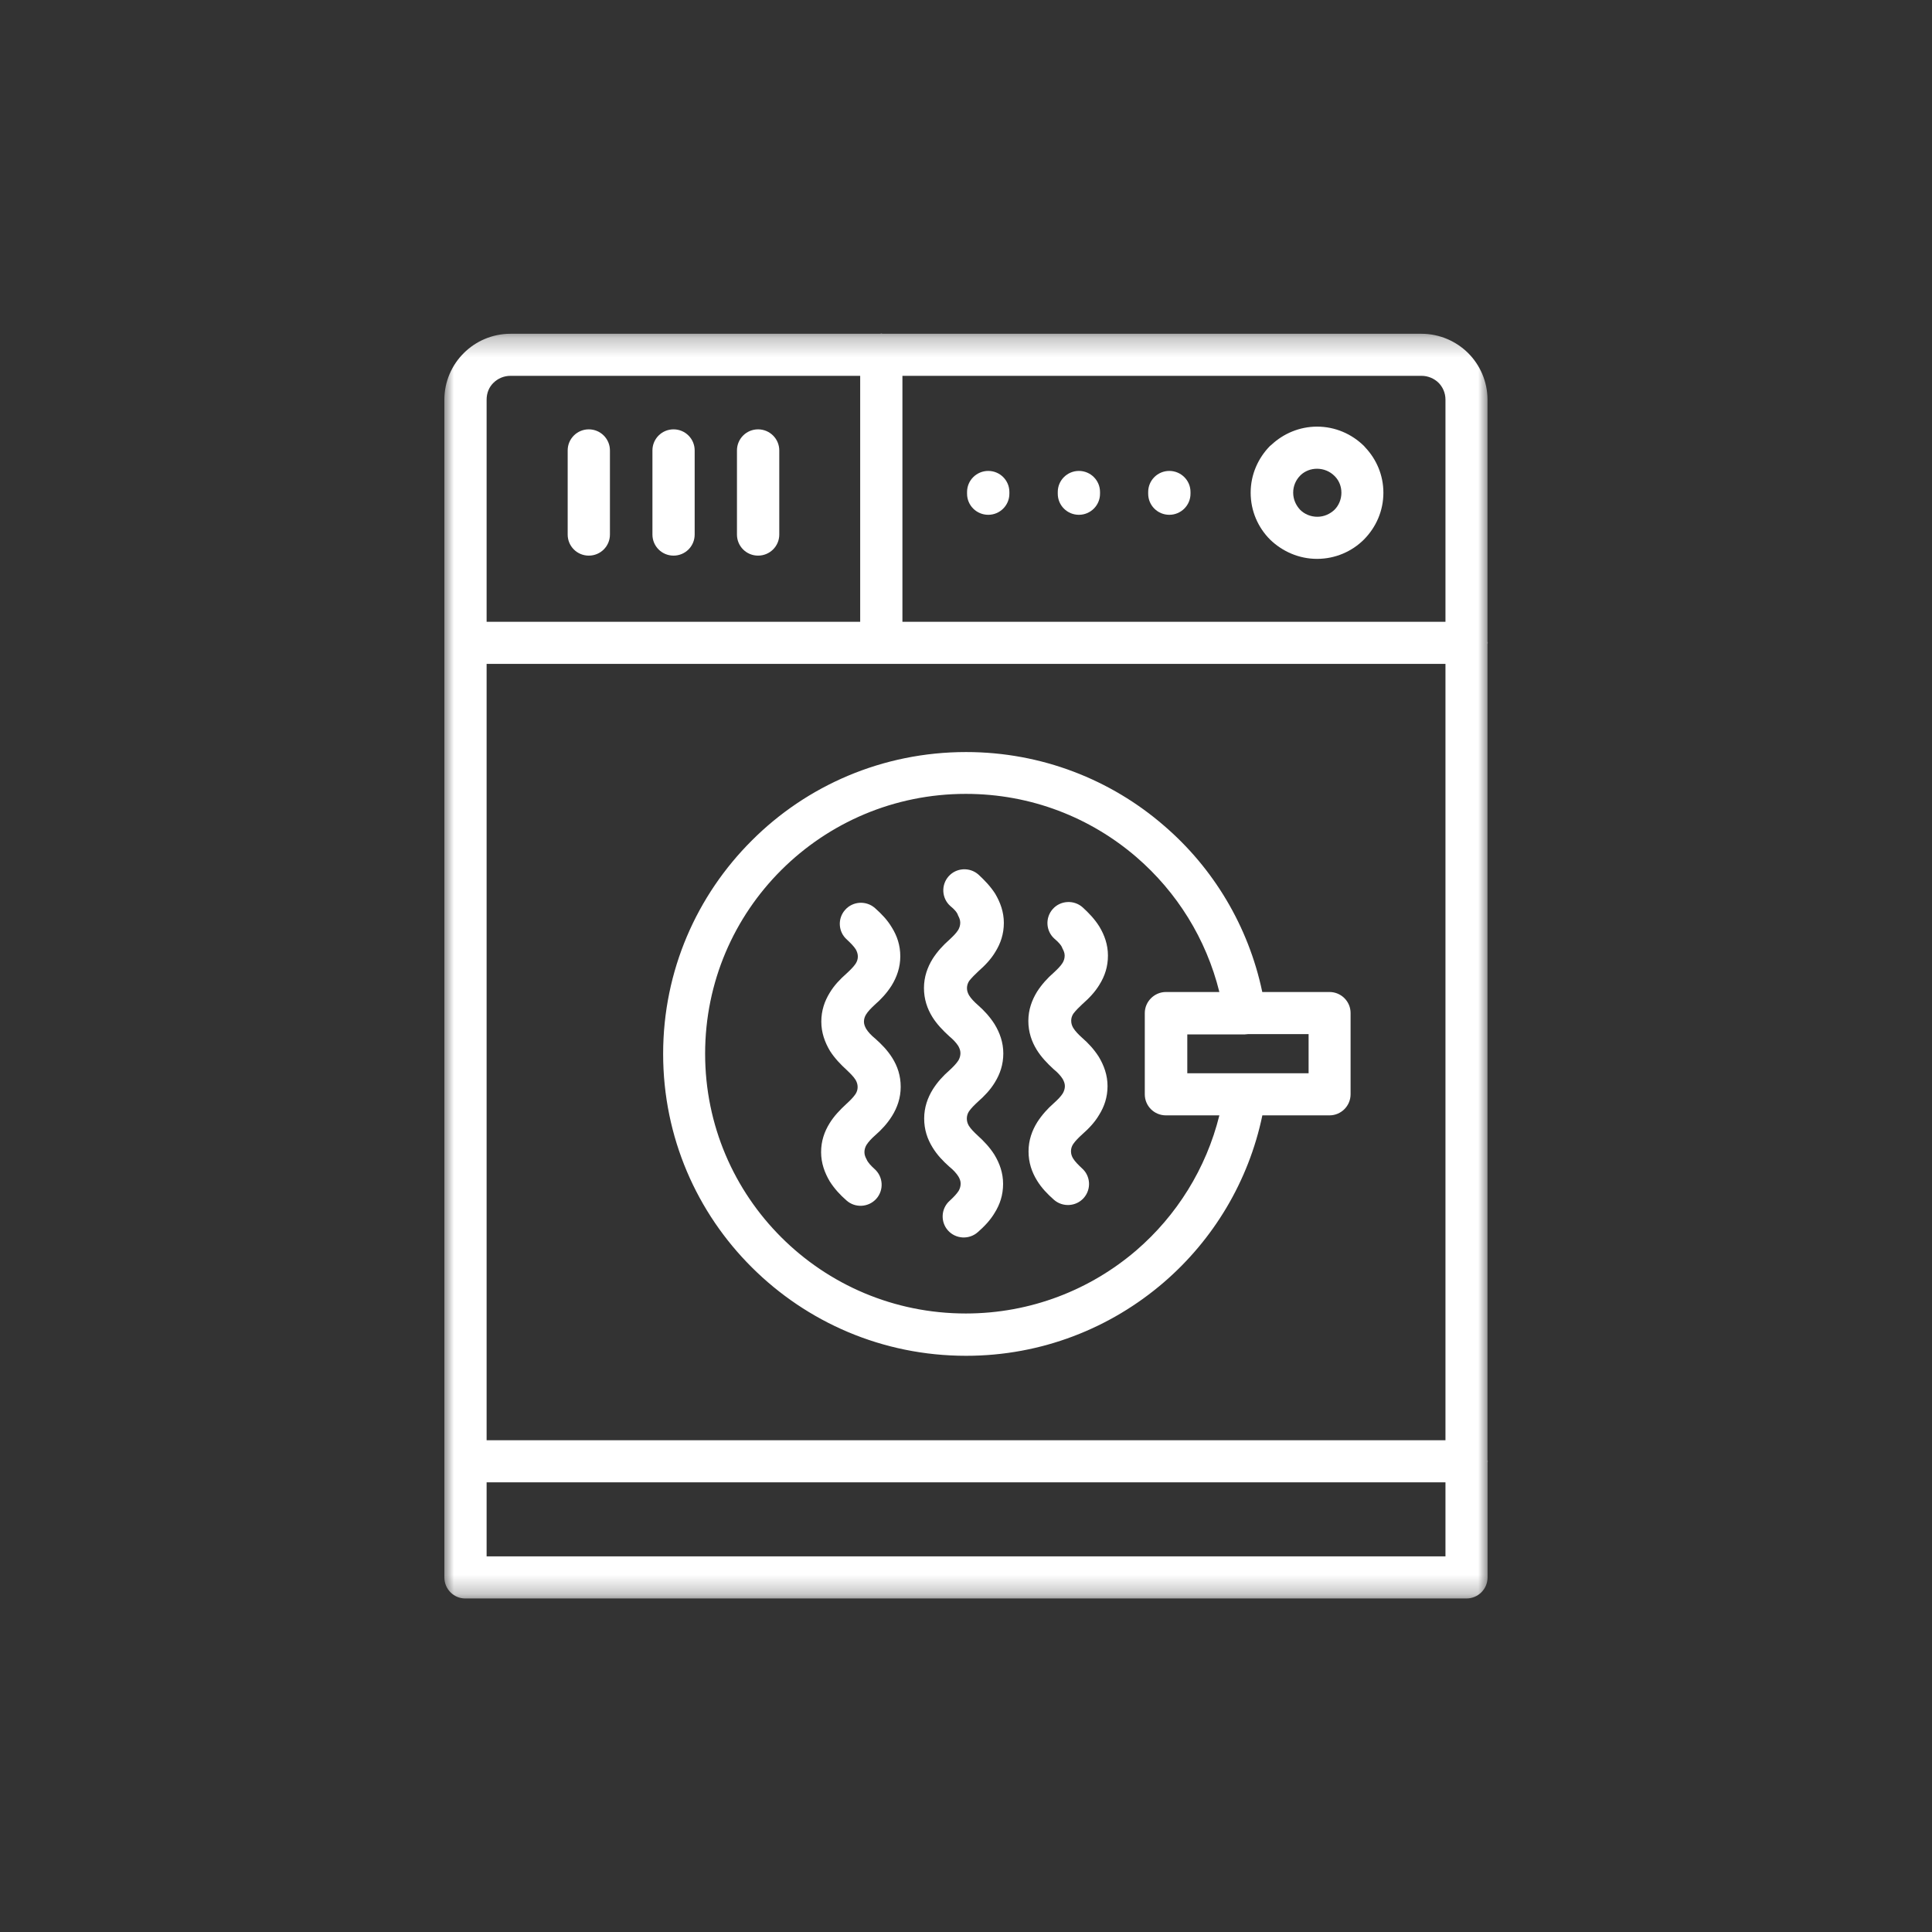 <svg width="100" height="100" viewBox="0 0 100 100" fill="none" xmlns="http://www.w3.org/2000/svg">
<rect x="0" y="0" width="100" height="100" fill="#333333" stroke="none"/>
<path d="M55.843 26.646C56.448 26.646 56.937 26.157 56.937 25.556V25.464C56.937 24.863 56.448 24.375 55.843 24.375C55.239 24.375 54.75 24.863 54.75 25.464V25.556C54.75 26.16 55.239 26.646 55.843 26.646Z" fill="white"/>
<path d="M60.523 26.646C61.128 26.646 61.62 26.157 61.62 25.556V25.464C61.62 24.863 61.128 24.375 60.523 24.375C59.918 24.375 59.43 24.863 59.43 25.464V25.556C59.43 26.16 59.918 26.646 60.523 26.646Z" fill="white"/>
<path d="M51.152 26.646C51.756 26.646 52.245 26.157 52.245 25.556V25.464C52.245 24.863 51.756 24.375 51.152 24.375C50.547 24.375 50.055 24.863 50.055 25.464V25.556C50.055 26.16 50.547 26.646 51.152 26.646Z" fill="white"/>
<path d="M68.169 28.927C69.118 28.927 69.983 28.541 70.598 27.925C71.217 27.3 71.604 26.452 71.604 25.503C71.604 24.593 71.245 23.773 70.665 23.158L70.598 23.081C69.969 22.466 69.118 22.082 68.169 22.082C67.269 22.082 66.432 22.441 65.814 23.018L65.736 23.081C65.121 23.71 64.734 24.557 64.734 25.503C64.734 26.452 65.121 27.31 65.736 27.925C66.369 28.541 67.231 28.927 68.169 28.927ZM67.294 24.621L67.332 24.582C67.554 24.378 67.849 24.262 68.169 24.262C68.517 24.262 68.837 24.403 69.059 24.621L69.108 24.67C69.315 24.888 69.431 25.183 69.431 25.503C69.431 25.851 69.291 26.171 69.069 26.389C68.837 26.607 68.531 26.748 68.183 26.748C67.835 26.748 67.515 26.607 67.297 26.389C67.079 26.157 66.935 25.851 66.935 25.503C66.932 25.159 67.076 24.839 67.294 24.621Z" fill="white"/>
<path d="M30.476 28.759C31.081 28.759 31.57 28.273 31.57 27.669V23.313C31.57 22.712 31.081 22.223 30.476 22.223C29.872 22.223 29.383 22.712 29.383 23.313V27.669C29.383 28.273 29.872 28.759 30.476 28.759Z" fill="white"/>
<path d="M34.863 28.759C35.468 28.759 35.956 28.273 35.956 27.669V23.313C35.956 22.712 35.468 22.223 34.863 22.223C34.258 22.223 33.77 22.712 33.77 23.313V27.669C33.77 28.273 34.258 28.759 34.863 28.759Z" fill="white"/>
<path d="M39.238 28.759C39.843 28.759 40.335 28.273 40.335 27.669V23.313C40.335 22.712 39.843 22.223 39.238 22.223C38.633 22.223 38.145 22.712 38.145 23.313V27.669C38.145 28.273 38.633 28.759 39.238 28.759Z" fill="white"/>
<mask id="mask0_482_960" style="mask-type:luminance" maskUnits="userSpaceOnUse" x="23" y="17" width="54" height="66">
<path d="M23 17.262H77V82.737H23V17.262Z" fill="white"/>
</mask>
<g mask="url(#mask0_482_960)">
<path d="M76.993 75.573V33.336C76.996 33.315 77.007 33.294 77.007 33.273C77.007 33.252 76.996 33.23 76.993 33.209V20.687C76.993 19.748 76.606 18.89 75.991 18.275C75.372 17.66 74.511 17.276 73.572 17.276H45.679C45.658 17.273 45.637 17.262 45.616 17.262C45.595 17.262 45.577 17.273 45.553 17.276H26.421C25.482 17.276 24.621 17.66 24.006 18.275C23.387 18.89 23 19.748 23 20.687V81.648C23 82.252 23.489 82.737 24.079 82.737H75.9C76.504 82.737 76.996 82.252 76.996 81.648V75.699C76.996 75.678 77.007 75.657 77.007 75.636C77.007 75.615 76.996 75.597 76.993 75.573ZM25.187 34.362H74.817V74.546H25.187V34.362ZM73.583 19.453C73.92 19.453 74.24 19.597 74.458 19.811C74.676 20.029 74.817 20.339 74.817 20.683V32.183H46.709V19.453H73.583ZM25.545 19.811C25.763 19.597 26.073 19.453 26.421 19.453H44.523V32.183H25.187V20.687C25.187 20.339 25.317 20.029 25.545 19.811ZM25.187 80.558V76.726H74.817V80.558H25.187Z" fill="white"/>
</g>
<path d="M68.812 51.346H65.335C64.618 47.933 62.801 44.927 60.245 42.733C57.506 40.36 53.917 38.926 50.004 38.926C45.669 38.926 41.746 40.669 38.916 43.503C36.072 46.337 34.324 50.232 34.324 54.549C34.324 58.87 36.072 62.769 38.916 65.599C41.76 68.432 45.669 70.176 50.004 70.176C53.917 70.176 57.492 68.742 60.245 66.369C62.801 64.165 64.629 61.148 65.339 57.731H68.812C69.417 57.731 69.906 57.242 69.906 56.638V52.433C69.906 51.832 69.417 51.346 68.812 51.346ZM60.361 57.731H63.114C62.432 60.487 60.902 62.92 58.818 64.716C56.448 66.752 53.361 67.986 49.99 67.986C46.26 67.986 42.888 66.485 40.445 64.048C38.002 61.612 36.497 58.255 36.497 54.539C36.497 50.819 38.002 47.462 40.445 45.029C42.892 42.593 46.26 41.091 49.99 41.091C53.375 41.091 56.448 42.322 58.818 44.361C60.913 46.168 62.432 48.59 63.114 51.346H60.347C59.756 51.346 59.254 51.835 59.254 52.436V56.641C59.254 57.246 59.742 57.731 60.347 57.731H60.361ZM67.733 55.551H61.454V53.54H64.439L64.594 53.526H67.733V55.551Z" fill="white"/>
<path d="M50.647 50.267C50.981 49.975 51.291 49.652 51.519 49.269C51.79 48.833 51.959 48.344 51.959 47.768C51.959 47.205 51.776 46.706 51.509 46.256C51.263 45.873 50.953 45.553 50.644 45.268C50.194 44.871 49.498 44.909 49.1 45.359C48.7 45.809 48.742 46.502 49.192 46.899C49.382 47.05 49.55 47.233 49.589 47.384C49.652 47.501 49.702 47.617 49.702 47.757C49.702 47.898 49.663 48.014 49.6 48.13C49.498 48.295 49.329 48.464 49.136 48.643C48.816 48.924 48.52 49.244 48.274 49.627C48.004 50.063 47.824 50.566 47.824 51.143C47.824 51.705 47.989 52.204 48.26 52.64C48.492 53.013 48.802 53.333 49.136 53.639C49.325 53.793 49.494 53.973 49.6 54.138C49.663 54.254 49.712 54.37 49.712 54.511C49.712 54.651 49.673 54.767 49.61 54.883C49.505 55.048 49.34 55.217 49.146 55.397C48.823 55.678 48.527 55.998 48.285 56.381C48.014 56.817 47.835 57.32 47.835 57.896C47.835 58.469 48 58.958 48.271 59.394C48.503 59.777 48.812 60.1 49.146 60.396C49.336 60.547 49.505 60.73 49.607 60.895C49.673 61.008 49.723 61.123 49.723 61.264C49.723 61.405 49.684 61.521 49.621 61.637C49.515 61.802 49.35 61.971 49.157 62.15C48.707 62.547 48.668 63.24 49.065 63.686C49.466 64.136 50.159 64.175 50.609 63.778C50.946 63.483 51.255 63.163 51.484 62.776C51.755 62.343 51.92 61.855 51.92 61.278C51.92 60.712 51.741 60.213 51.47 59.767C51.227 59.38 50.918 59.06 50.609 58.779C50.415 58.599 50.25 58.434 50.145 58.265C50.081 58.153 50.043 58.037 50.043 57.896C50.043 57.766 50.081 57.636 50.155 57.523C50.271 57.355 50.44 57.19 50.619 57.024C50.953 56.729 51.263 56.409 51.495 56.022C51.762 55.59 51.931 55.101 51.931 54.525C51.931 53.959 51.751 53.459 51.48 53.013C51.234 52.626 50.939 52.306 50.619 52.025C50.426 51.856 50.257 51.681 50.155 51.512C50.092 51.399 50.05 51.283 50.05 51.143C50.05 51.013 50.092 50.883 50.166 50.77C50.299 50.601 50.468 50.436 50.647 50.267Z" fill="white"/>
<path d="M56.035 51.962C56.373 51.666 56.679 51.346 56.911 50.96C57.182 50.524 57.347 50.039 57.347 49.462C57.347 48.896 57.168 48.397 56.897 47.95C56.654 47.564 56.345 47.244 56.035 46.962C55.586 46.565 54.889 46.604 54.492 47.05C54.091 47.5 54.13 48.193 54.58 48.59C54.763 48.745 54.942 48.924 54.991 49.089C55.055 49.205 55.107 49.322 55.107 49.462C55.107 49.603 55.069 49.719 55.002 49.835C54.9 50 54.735 50.165 54.541 50.344C54.218 50.626 53.923 50.949 53.677 51.332C53.409 51.768 53.227 52.267 53.227 52.844C53.227 53.41 53.395 53.909 53.666 54.345C53.895 54.714 54.204 55.038 54.538 55.344C54.731 55.498 54.897 55.678 55.002 55.843C55.065 55.959 55.118 56.075 55.118 56.216C55.118 56.356 55.076 56.472 55.013 56.588C54.91 56.754 54.745 56.922 54.548 57.098C54.228 57.379 53.933 57.703 53.687 58.086C53.416 58.522 53.237 59.021 53.237 59.598C53.237 60.174 53.406 60.663 53.673 61.099C53.905 61.482 54.215 61.802 54.548 62.097C54.998 62.495 55.694 62.456 56.092 62.009C56.493 61.559 56.454 60.867 56 60.469C55.81 60.29 55.642 60.125 55.54 59.956C55.473 59.844 55.434 59.728 55.434 59.587C55.434 59.457 55.473 59.327 55.55 59.214C55.666 59.046 55.832 58.88 56.014 58.715C56.348 58.42 56.658 58.1 56.886 57.713C57.157 57.281 57.326 56.792 57.326 56.216C57.326 55.65 57.143 55.15 56.876 54.704C56.63 54.317 56.334 53.997 56.011 53.716C55.821 53.547 55.652 53.371 55.55 53.203C55.484 53.09 55.445 52.974 55.445 52.83C55.445 52.703 55.484 52.573 55.561 52.461C55.688 52.296 55.856 52.127 56.035 51.962Z" fill="white"/>
<path d="M45.298 53.755C45.105 53.6 44.936 53.421 44.834 53.255C44.771 53.139 44.718 53.023 44.718 52.883C44.718 52.742 44.757 52.626 44.824 52.514C44.926 52.345 45.091 52.18 45.284 52C45.608 51.719 45.903 51.399 46.149 51.013C46.416 50.577 46.599 50.077 46.599 49.501C46.599 48.924 46.431 48.436 46.16 48.003C45.931 47.616 45.622 47.297 45.288 47.001C44.838 46.604 44.142 46.643 43.745 47.093C43.344 47.539 43.382 48.232 43.832 48.629C44.026 48.812 44.194 48.977 44.297 49.142C44.36 49.258 44.402 49.374 44.402 49.515C44.402 49.641 44.36 49.772 44.286 49.884C44.17 50.053 44.001 50.218 43.822 50.383C43.488 50.678 43.178 50.998 42.947 51.385C42.679 51.821 42.511 52.306 42.511 52.883C42.511 53.449 42.693 53.948 42.961 54.398C43.207 54.781 43.516 55.101 43.825 55.382C44.015 55.565 44.184 55.73 44.286 55.896C44.353 56.012 44.391 56.128 44.391 56.268C44.391 56.395 44.353 56.525 44.275 56.638C44.159 56.806 43.994 56.971 43.811 57.137C43.477 57.446 43.168 57.766 42.94 58.139C42.669 58.575 42.5 59.063 42.5 59.636C42.5 60.202 42.683 60.702 42.95 61.152C43.196 61.535 43.491 61.855 43.815 62.136C44.265 62.537 44.957 62.495 45.358 62.048C45.759 61.598 45.717 60.906 45.267 60.508C45.087 60.343 44.922 60.174 44.855 60.009C44.792 59.897 44.743 59.777 44.743 59.636C44.743 59.496 44.782 59.38 44.845 59.267C44.95 59.099 45.116 58.923 45.309 58.754C45.632 58.473 45.928 58.153 46.17 57.766C46.441 57.33 46.62 56.831 46.62 56.254C46.62 55.678 46.455 55.189 46.184 54.757C45.942 54.37 45.632 54.05 45.298 53.755Z" fill="white"/>
</svg>
